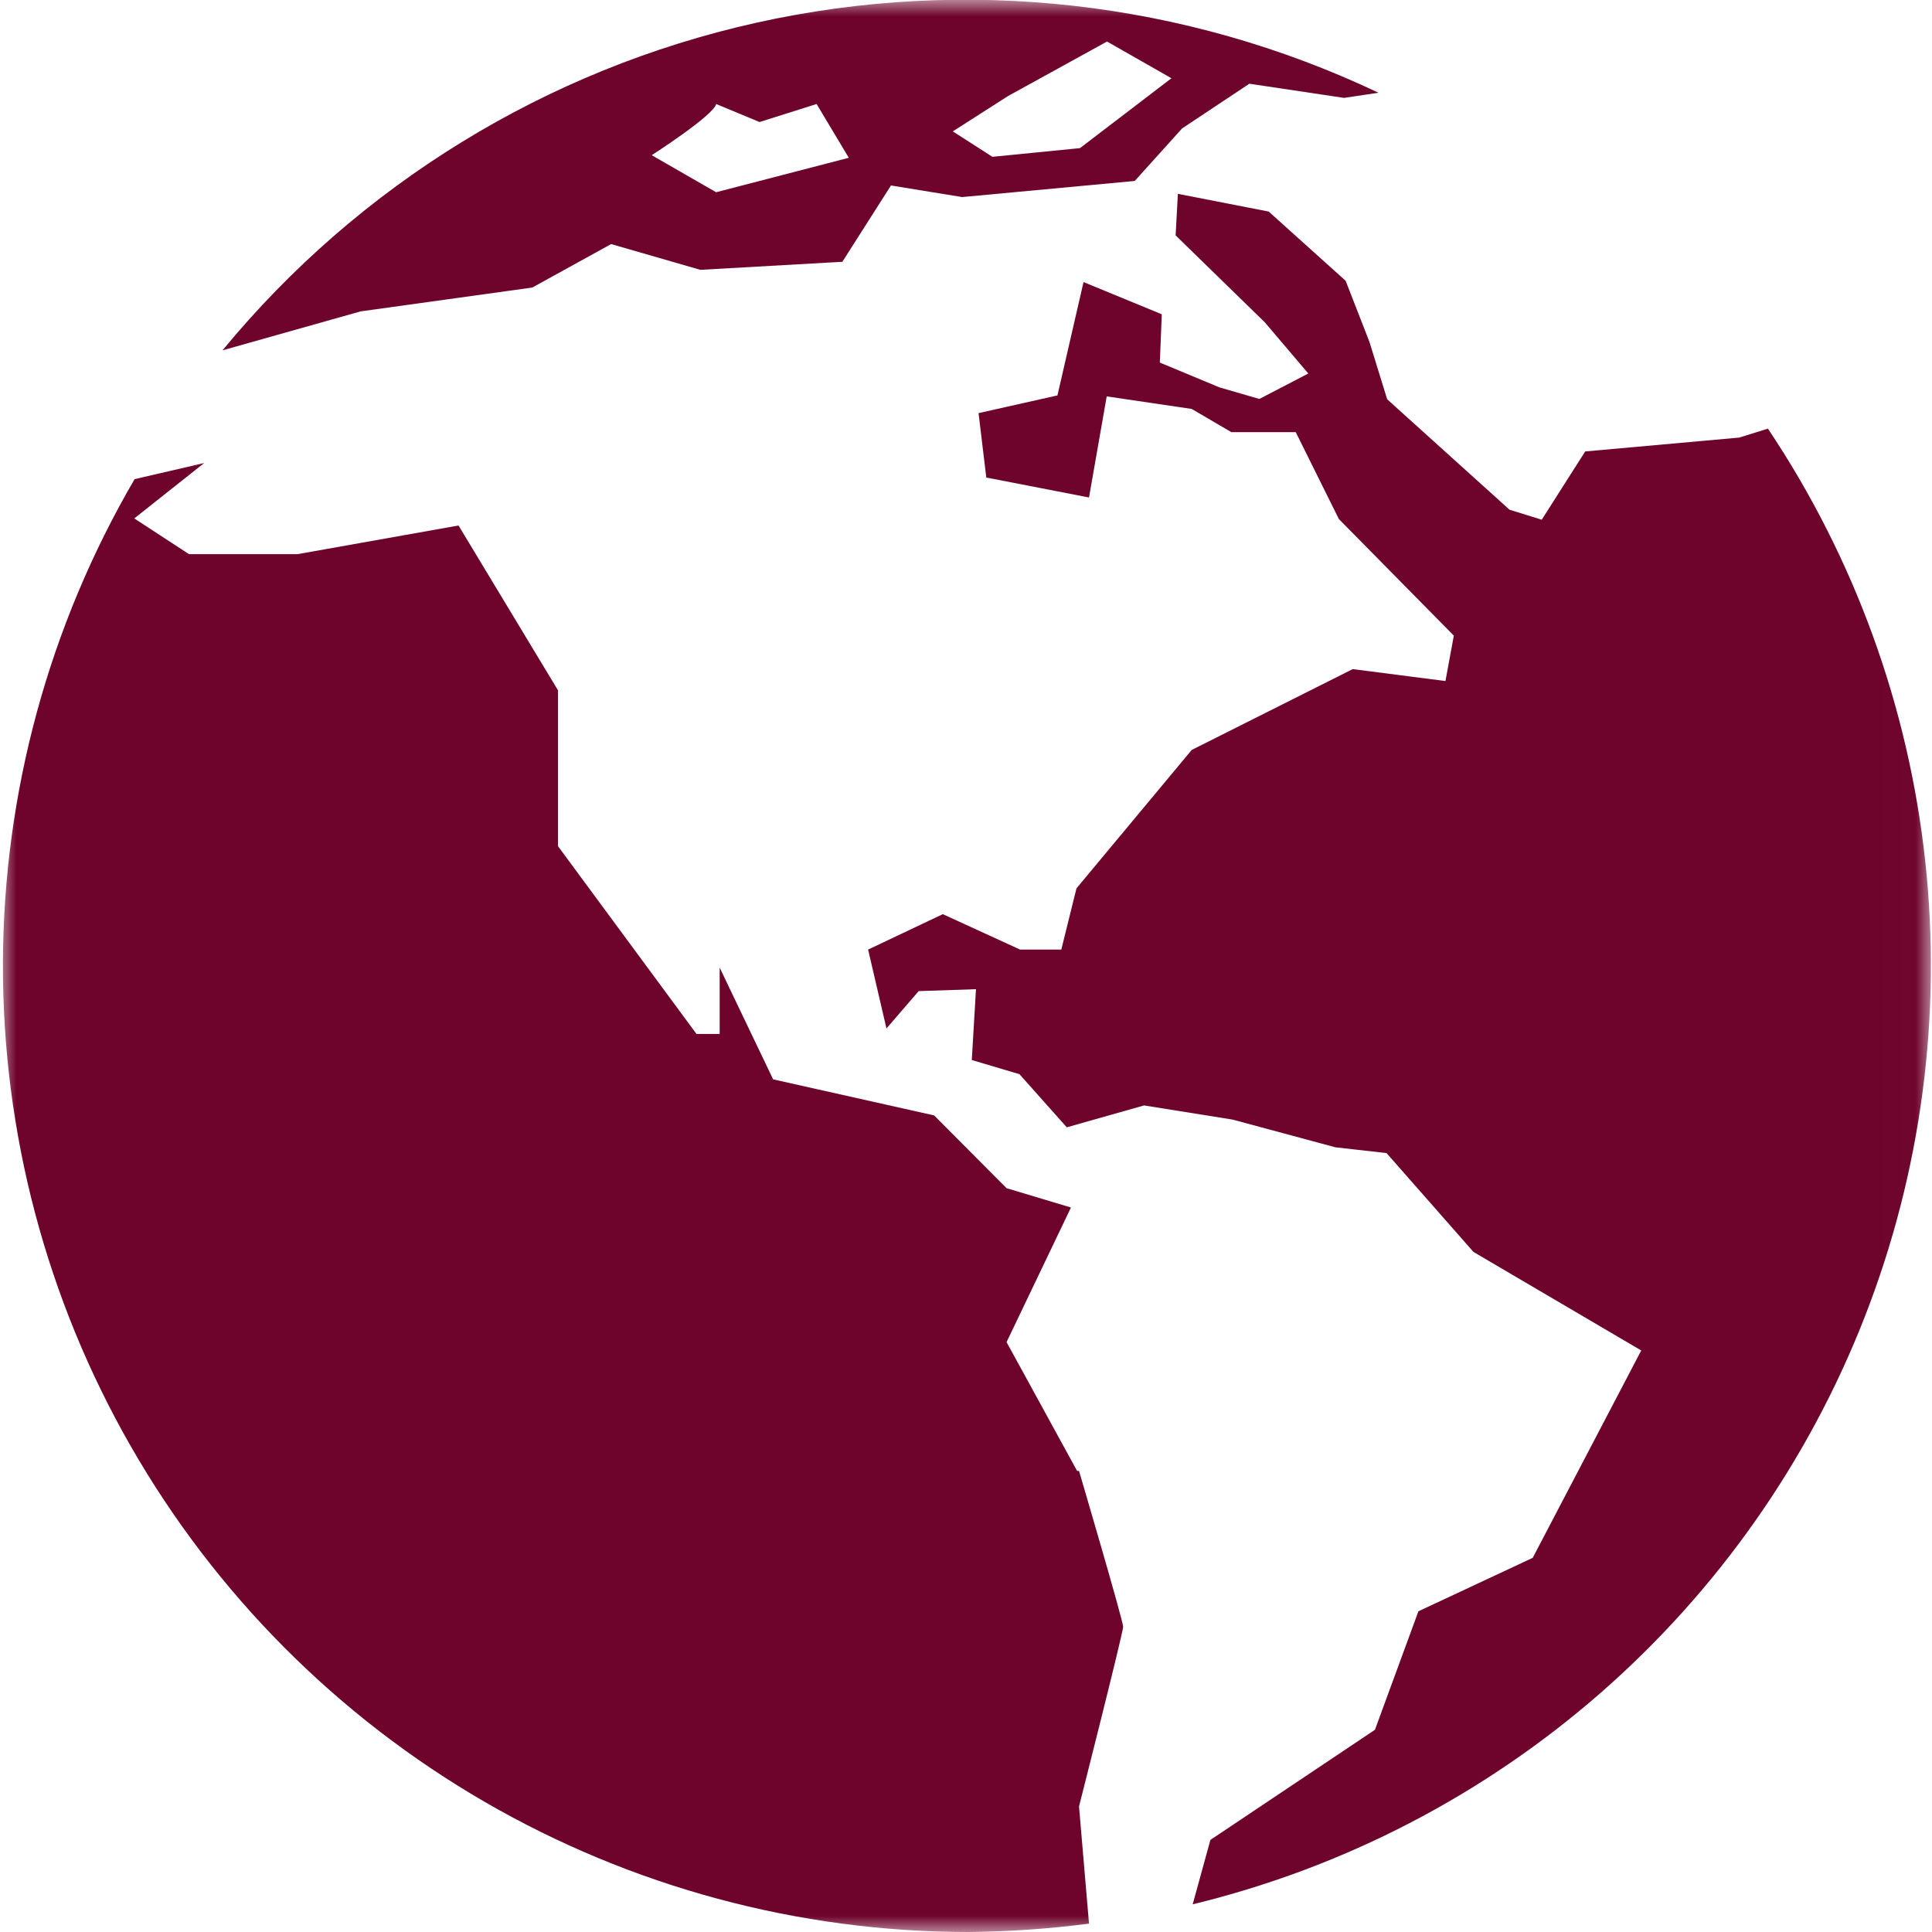 <svg width="60" height="60" viewBox="0 0 60 60" fill="none" xmlns="http://www.w3.org/2000/svg">
<g clip-path="url(#clip0_768_224)">
<mask id="mask0_768_224" style="mask-type:luminance" maskUnits="userSpaceOnUse" x="0" y="0" width="60" height="60">
<path d="M59.99 0H0V60H59.99V0Z" fill="white"/>
</mask>
<g mask="url(#mask0_768_224)">
<path d="M54.91 13.31L54.01 13.59L49.23 14.02L47.88 16.14L46.88 15.83L43.08 12.4L42.53 10.62L41.79 8.72L39.4 6.57L36.58 6.02L36.51 7.31L39.28 10.01L40.63 11.6L39.11 12.39L37.87 12.03L36.02 11.26L36.08 9.76L33.65 8.76L32.84 12.28L30.39 12.83L30.63 14.83L33.82 15.45L34.37 12.31L37.01 12.7L38.24 13.42H40.24L41.58 16.12L45.15 19.74L44.89 21.15L42.01 20.78L37.01 23.29L33.43 27.59L32.96 29.49H31.68L29.28 28.39L26.96 29.49L27.53 31.94L28.53 30.78L30.31 30.72L30.18 32.92L31.66 33.36L33.13 35.01L35.53 34.33L38.28 34.77L41.47 35.63L43.06 35.81L45.76 38.88L50.97 41.94L47.6 48.38L44.05 50.04L42.7 53.72L37.59 57.14L37.04 59.14C41.731 58.002 46.079 55.748 49.713 52.57C53.347 49.392 56.161 45.384 57.915 40.887C59.669 36.389 60.312 31.534 59.789 26.735C59.266 21.936 57.592 17.334 54.91 13.32" fill="#6E042C"/>
<path d="M33.45 45.68L31.26 41.68L33.26 37.5L31.26 36.9L29.01 34.64L24.01 33.52L22.35 30.05V32.11H21.63L17.33 26.28V21.44L14.24 16.32L9.24 17.21H5.87L4.17 16.1L6.34 14.38L4.18 14.88C1.521 19.436 0.111 24.613 0.091 29.888C0.072 35.163 1.443 40.351 4.068 44.926C6.693 49.502 10.477 53.305 15.041 55.952C19.604 58.598 24.785 59.995 30.06 60C31.317 59.989 32.573 59.902 33.82 59.74L33.51 56.1C33.51 56.1 34.88 50.71 34.88 50.52C34.88 50.33 33.51 45.68 33.51 45.68" fill="#6E042C"/>
<path d="M22.24 3.23L23.59 3.79L25.36 3.23L26.36 4.9L22.24 5.97L20.24 4.82C20.24 4.82 22.17 3.58 22.24 3.23ZM31.31 2.98L34.38 1.29L36.38 2.43L33.54 4.6L30.82 4.87L29.59 4.08L31.31 2.98ZM11.2 9.67L16.53 8.93L18.98 7.58L21.75 8.38L26.16 8.13L27.67 5.76L29.88 6.12L35.24 5.62L36.71 3.99L38.8 2.6L41.74 3.04L42.81 2.88C36.79 0.023 29.988 -0.742 23.484 0.707C16.98 2.156 11.147 5.737 6.91 10.88L11.2 9.67Z" fill="#6E042C"/>
</g>
</g>
<defs>
<clipPath id="clip0_768_224">
<rect width="59.99" height="60" fill="white"/>
</clipPath>
</defs>
</svg>
